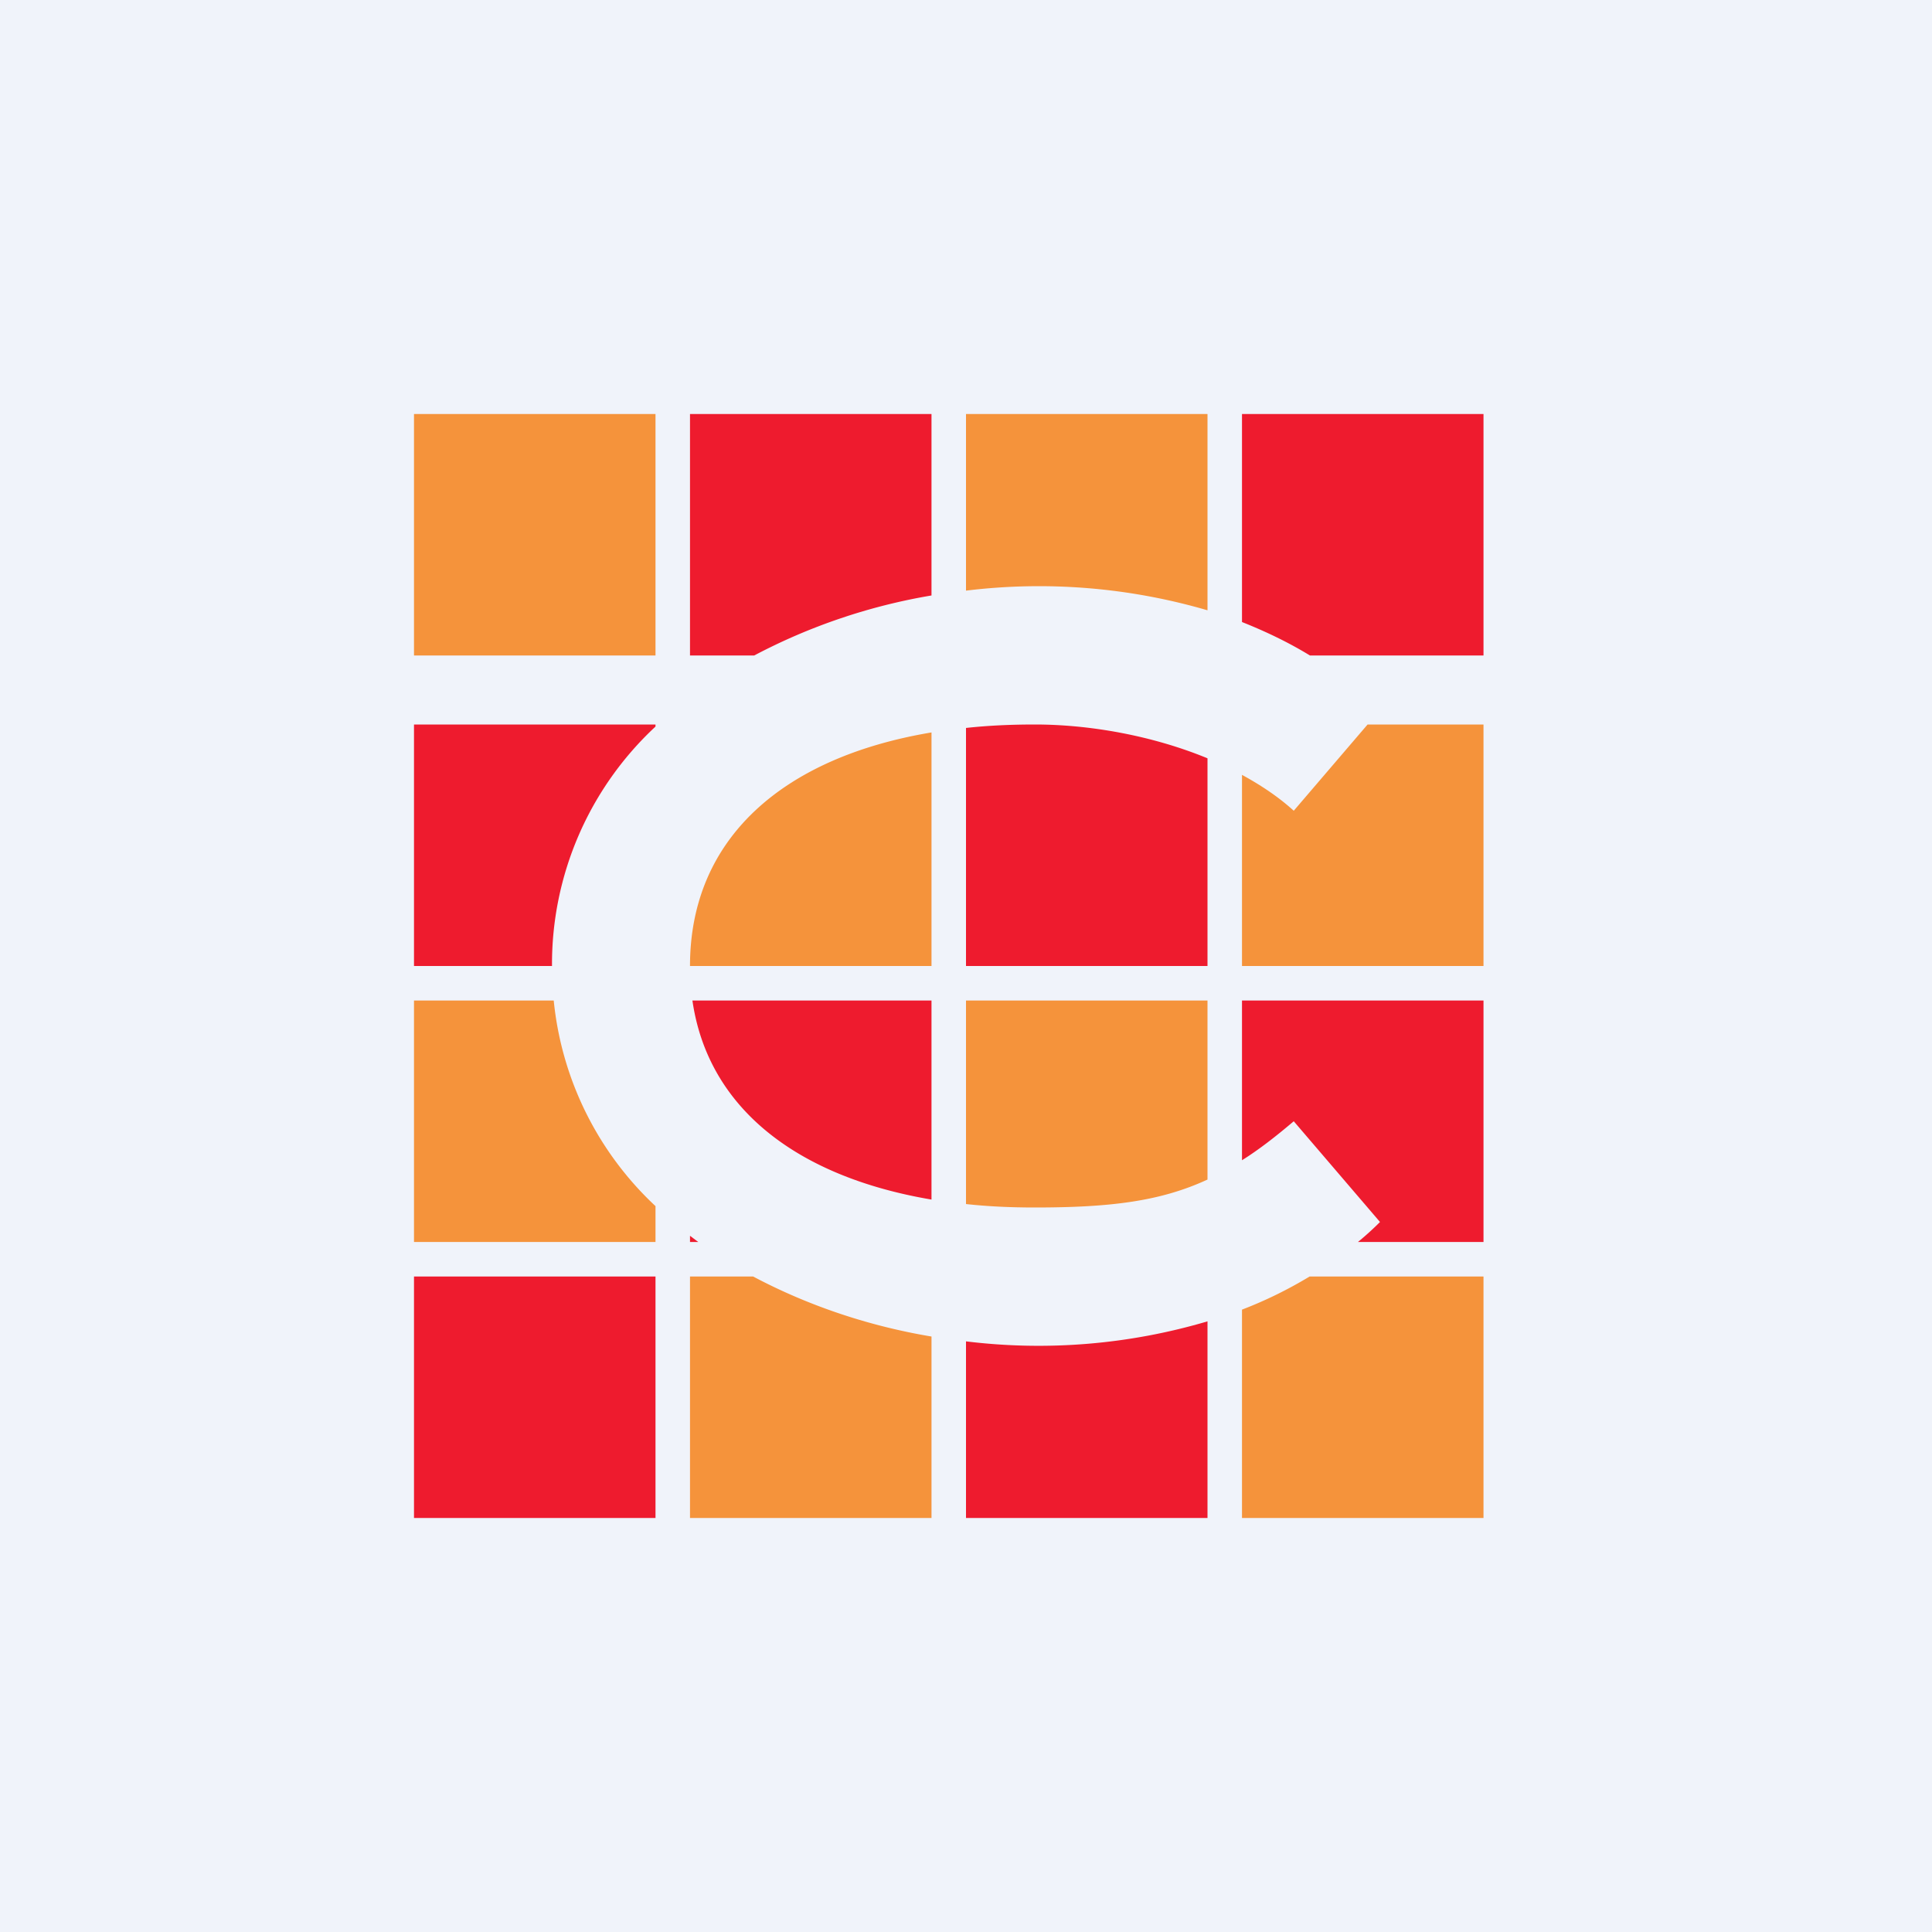 <!-- by TradingView --><svg width="56" height="56" viewBox="0 0 56 56" xmlns="http://www.w3.org/2000/svg"><path fill="#F0F3FA" d="M0 0h56v56H0z"/><path d="M12 12h7v7h-7v-7Zm7 22.96A9.43 9.43 0 0 1 16.05 29H12v7h7v-1.04Zm16-.77c-1.36.63-2.81.81-5 .81-.7 0-1.36-.03-2-.1V29h7v5.19Zm1 3.77c.68-.26 1.33-.58 1.96-.96H43v7h-7v-6.04ZM21.83 37c1.6.85 3.37 1.44 5.17 1.74V44h-7v-7h1.83ZM20 28c0-3.7 2.7-6.05 7-6.77V28h-7Zm16-5.54V28h7v-7h-3.36l-2.14 2.5c-.44-.4-.95-.74-1.5-1.04Zm-1-4.77V12h-7v5.12a17.4 17.4 0 0 1 7 .57Z" fill="#F5933B"/><path d="M27 12h-7v7h1.86A17.07 17.07 0 0 1 27 17.26V12Zm10.97 7c-.62-.38-1.29-.7-1.97-.97V12h7v7h-5.03ZM30 21c1.58 0 3.4.32 5 .98V28h-7v-6.9c.64-.07 1.3-.1 2-.1Zm-11 .06A9.4 9.4 0 0 0 16 28h-4v-7h7v.06Zm1 14.76.24.18H20v-.18Zm7-1.05c-3.9-.66-6.48-2.65-6.93-5.77H27v5.77ZM39.36 36c.22-.18.43-.37.64-.58l-2.5-2.92c-.53.45-1.02.83-1.5 1.13V29h7v7h-3.64ZM28 38.88a17.25 17.25 0 0 0 7-.58V44h-7v-5.12ZM12 37h7v7h-7v-7Z" fill="#EE1B2E"/></svg>